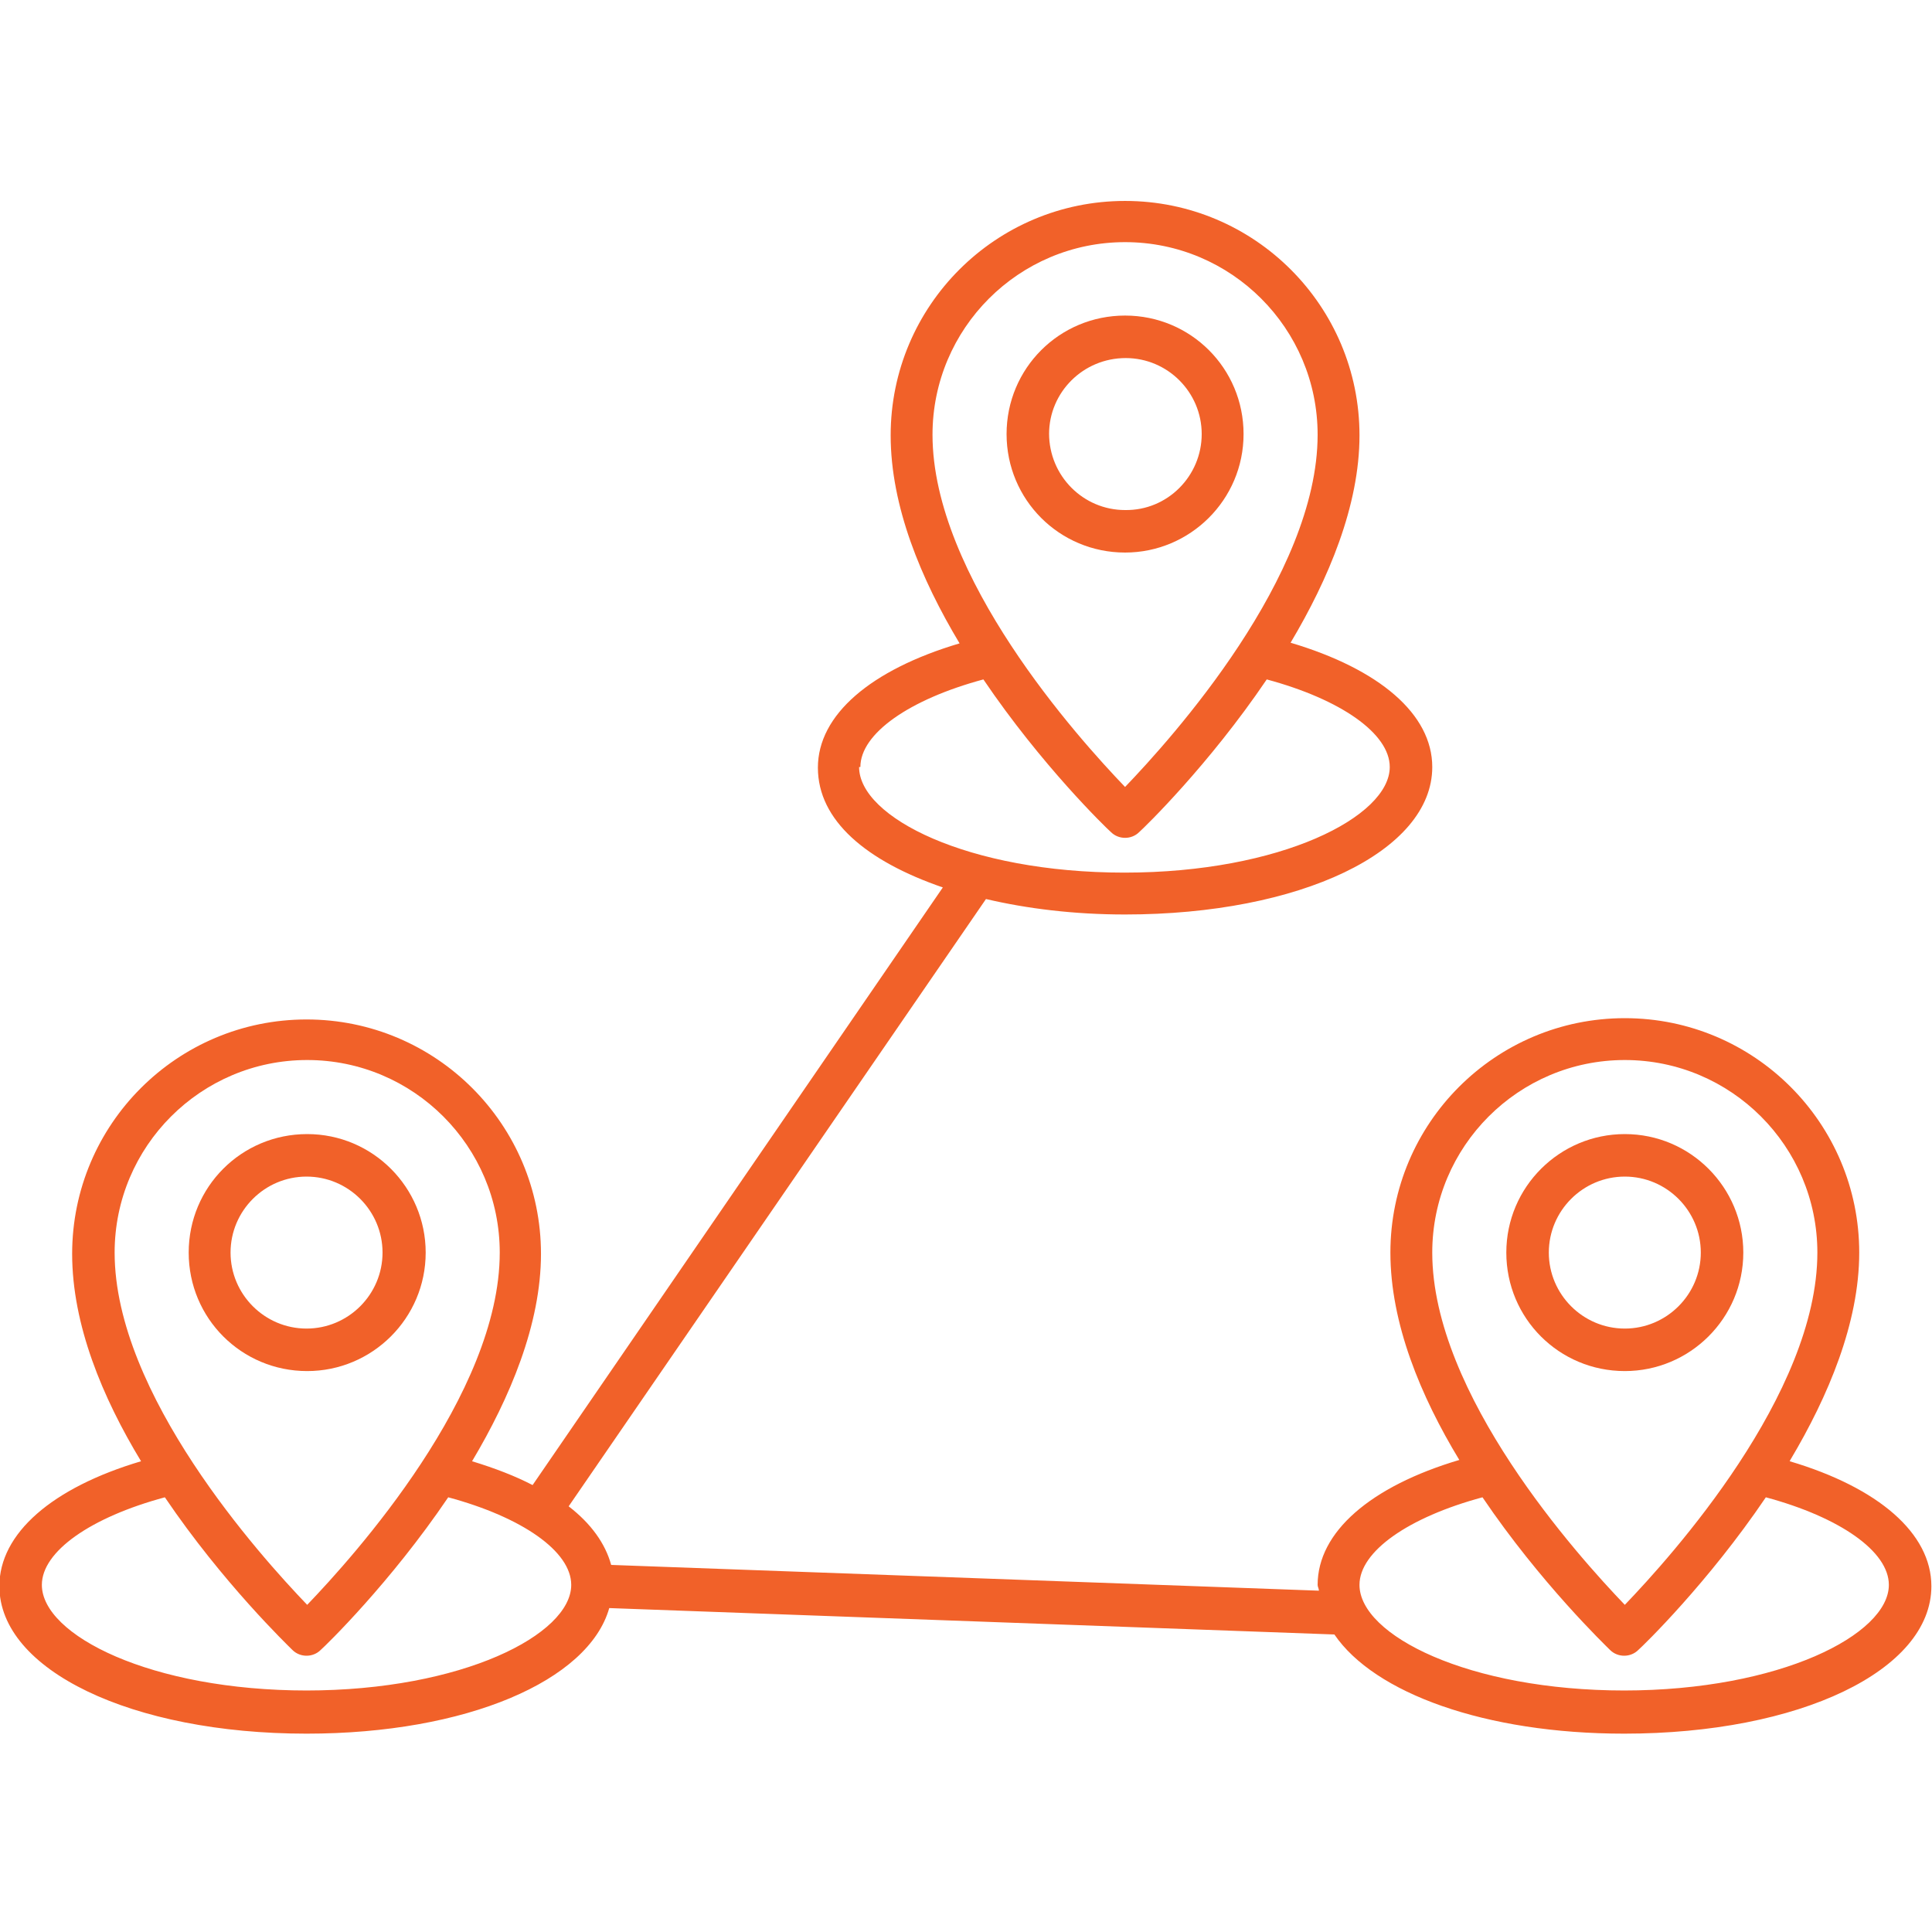 <?xml version="1.0" encoding="UTF-8"?>
<svg id="Layer_2" xmlns="http://www.w3.org/2000/svg" xmlns:xlink="http://www.w3.org/1999/xlink" viewBox="0 0 30 30">
  <defs>
    <style>
      .cls-1 {
        fill: #f16129;
      }

      .cls-2 {
        fill: none;
      }

      .cls-3 {
        clip-path: url(#clippath);
      }
    </style>
    <clipPath id="clippath">
      <rect class="cls-2" width="30" height="30"/>
    </clipPath>
  </defs>
  <g id="Layer_1-2" data-name="Layer_1">
    <g class="cls-3">
      <g>
        <path class="cls-1" d="M19.31,6.74h0c0-1.02-.82-1.84-1.84-1.84s-1.84.82-1.84,1.84.82,1.84,1.84,1.84c1.01,0,1.84-.82,1.84-1.84ZM16.29,6.74c0-.65.53-1.18,1.19-1.18.65,0,1.18.53,1.18,1.18h0c0,.65-.53,1.19-1.19,1.18-.65,0-1.18-.53-1.18-1.19Z"/>
        <path class="cls-1" d="M6.61,19.45c0-1.01-.82-1.84-1.84-1.84s-1.84.82-1.84,1.84.82,1.84,1.84,1.84c1.01,0,1.84-.82,1.84-1.84ZM3.58,19.45c0-.65.53-1.18,1.18-1.18.65,0,1.18.53,1.18,1.18,0,.65-.53,1.18-1.18,1.18s-1.18-.53-1.18-1.18Z"/>
        <path class="cls-1" d="M27.07,19.45c0-1.01-.82-1.84-1.84-1.84-1.01,0-1.84.82-1.84,1.84s.82,1.84,1.84,1.84c1.01,0,1.84-.82,1.84-1.84ZM24.05,19.45c0-.65.53-1.18,1.18-1.18.65,0,1.18.53,1.18,1.18,0,.65-.53,1.18-1.18,1.18-.65,0-1.18-.53-1.18-1.18Z"/>
        <path class="cls-1" d="M27.8,22.67c.59-.99,1.07-2.13,1.07-3.22h0c0-2.01-1.63-3.64-3.64-3.64s-3.64,1.63-3.64,3.64c0,1.1.47,2.23,1.07,3.22-1.38.41-2.2,1.12-2.2,1.94,0,.03.02.06.02.09l-10.99-.4c-.09-.33-.31-.64-.66-.91l6.48-9.43c.64.15,1.37.24,2.16.24,2.72,0,4.77-.98,4.77-2.29,0-.82-.82-1.52-2.2-1.93.59-.99,1.07-2.13,1.07-3.22h0c0-2.01-1.63-3.64-3.64-3.64s-3.64,1.63-3.64,3.64c0,1.1.47,2.23,1.07,3.23-1.38.41-2.2,1.11-2.2,1.93s.75,1.45,1.94,1.86l-6.37,9.28c-.27-.14-.58-.26-.94-.37.59-.99,1.07-2.13,1.07-3.22,0-2.01-1.63-3.64-3.64-3.64-2.01,0-3.64,1.63-3.64,3.64,0,1.1.47,2.23,1.07,3.22-1.38.41-2.2,1.12-2.2,1.94,0,1.3,2.05,2.29,4.77,2.29,2.48,0,4.38-.82,4.7-1.95l11.26.41c.62.91,2.34,1.54,4.5,1.54,2.72,0,4.77-.98,4.77-2.29,0-.82-.82-1.53-2.2-1.94ZM17.47,3.76c1.65,0,2.99,1.34,2.99,2.99,0,2.2-2.26,4.71-2.99,5.47-.73-.76-2.99-3.27-2.99-5.47,0-1.65,1.34-2.99,2.99-2.99ZM13.36,11.91c0-.52.76-1.05,1.91-1.36.9,1.33,1.9,2.3,1.98,2.37.06.06.14.09.22.09.08,0,.16-.03.22-.09.08-.07,1.08-1.04,1.98-2.37,1.15.31,1.91.84,1.91,1.36,0,.77-1.69,1.64-4.12,1.64s-4.12-.86-4.12-1.64ZM4.77,16.46c1.65,0,2.99,1.34,2.99,2.99,0,2.2-2.26,4.71-2.99,5.47-.73-.76-2.99-3.27-2.99-5.47,0-1.65,1.34-2.99,2.99-2.99ZM4.77,26.25c-2.43,0-4.12-.86-4.12-1.64,0-.52.76-1.05,1.91-1.36.9,1.33,1.91,2.3,1.98,2.37.06.06.14.09.22.09.08,0,.16-.03.22-.09.08-.07,1.08-1.04,1.98-2.37,1.15.31,1.91.84,1.91,1.36,0,.77-1.69,1.64-4.12,1.64ZM25.23,16.46c1.65,0,2.99,1.34,2.99,2.99,0,2.2-2.26,4.71-2.99,5.47-.73-.76-2.99-3.27-2.99-5.47,0-1.65,1.34-2.99,2.99-2.99ZM25.23,26.25c-2.43,0-4.12-.86-4.12-1.64,0-.52.76-1.05,1.91-1.36.9,1.33,1.91,2.3,1.98,2.37.06.06.14.09.22.09.08,0,.16-.03.22-.09.08-.07,1.08-1.04,1.98-2.37,1.15.31,1.91.84,1.91,1.36,0,.77-1.69,1.64-4.12,1.64Z"/>
      </g>
    </g>
  </g>
</svg>